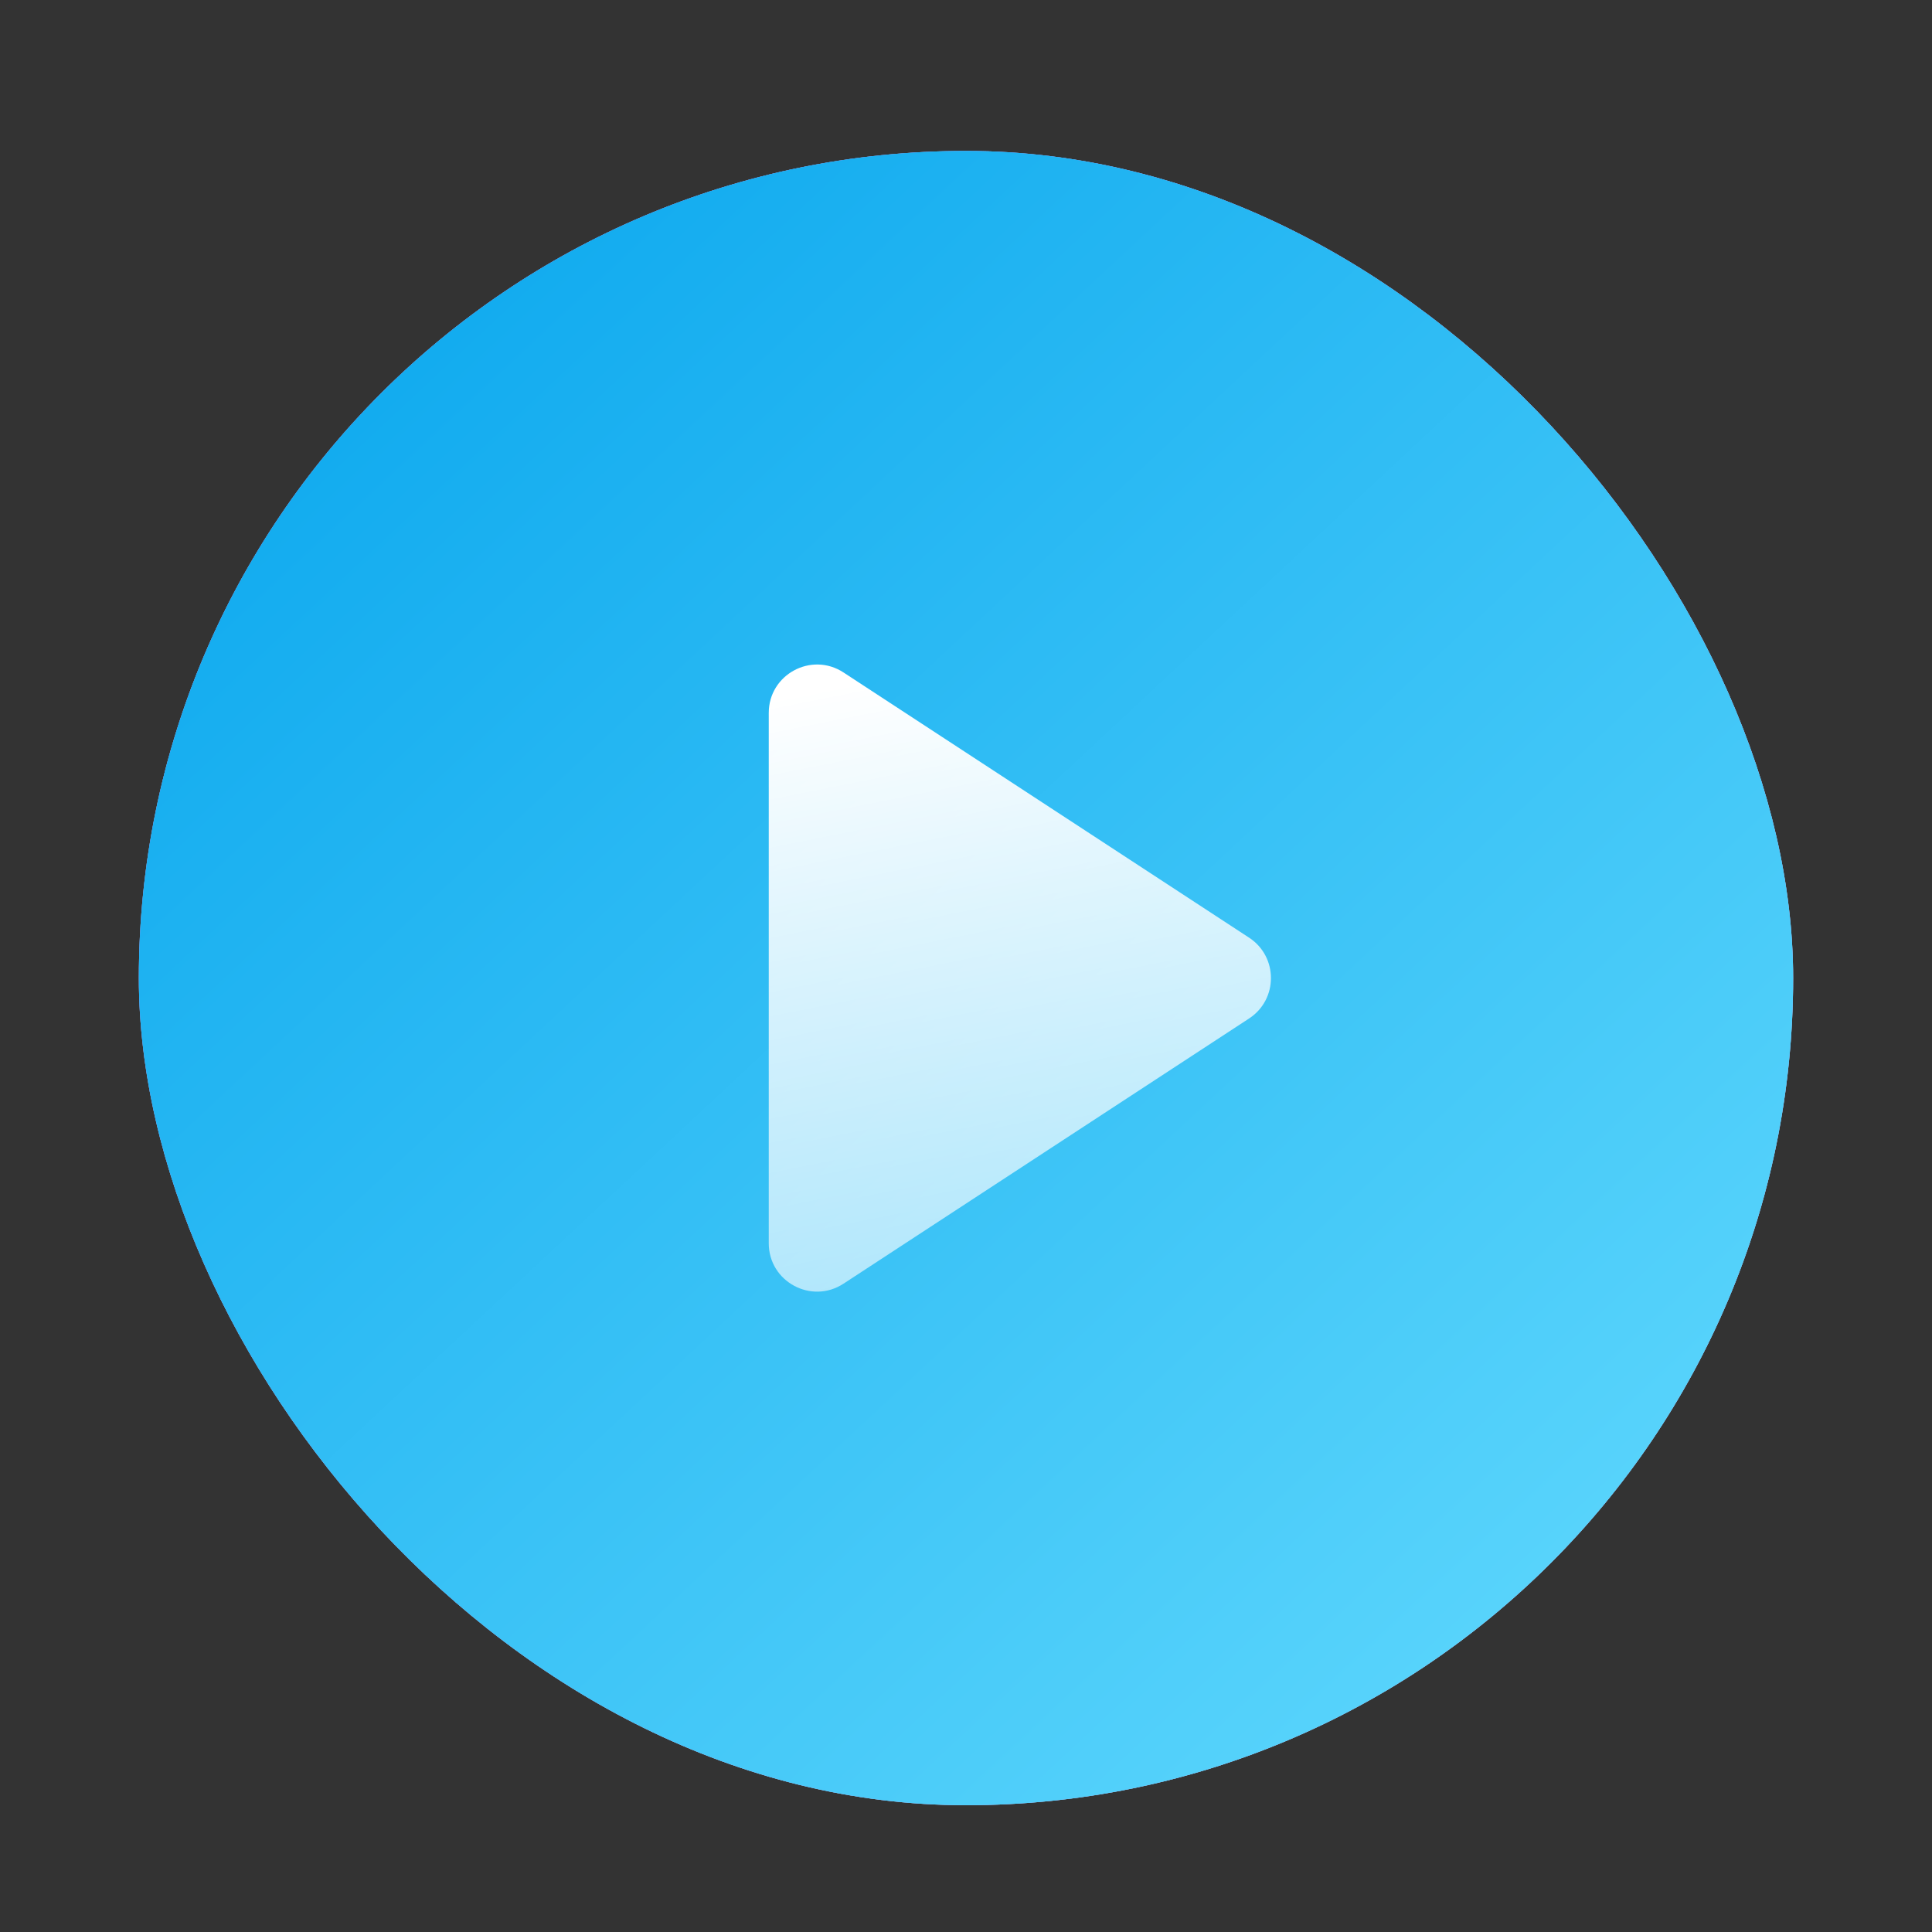<svg width="64" height="64" viewBox="0 0 64 64" fill="none" xmlns="http://www.w3.org/2000/svg">
<rect x="0" y="0" width="64" height="64" fill="#333333" stroke="none"/>
<rect x="4.6" y="5" width="54.8" height="54.8" rx="27.4" fill="#C4C4C4"/>
<rect x="4.6" y="5" width="54.8" height="54.8" rx="27.4" fill="url(#paint0_linear_161_7703)"/>
<rect x="4.6" y="5" width="54.8" height="54.8" rx="27.4" fill="url(#paint1_linear_161_7703)"/>
<path d="M41.377 31.061C42.343 31.692 42.343 33.108 41.377 33.739L27.942 42.524C26.877 43.22 25.466 42.456 25.466 41.185L25.466 23.615C25.466 22.344 26.877 21.58 27.942 22.276L41.377 31.061Z" fill="url(#paint2_linear_161_7703)"/>
<defs>
<linearGradient id="paint0_linear_161_7703" x1="6.557" y1="11.85" x2="57.443" y2="59.8" gradientUnits="userSpaceOnUse">
<stop stop-color="#6A76FF"/>
<stop offset="1" stop-color="#94B2FF"/>
</linearGradient>
<linearGradient id="paint1_linear_161_7703" x1="6.883" y1="10.871" x2="47.983" y2="54.907" gradientUnits="userSpaceOnUse">
<stop stop-color="#0CA8EE"/>
<stop offset="1" stop-color="#57D3FB"/>
</linearGradient>
<linearGradient id="paint2_linear_161_7703" x1="28.402" y1="22.614" x2="32.316" y2="42.186" gradientUnits="userSpaceOnUse">
<stop stop-color="white"/>
<stop offset="1" stop-color="white" stop-opacity="0.6"/>
</linearGradient>
</defs>
</svg>
